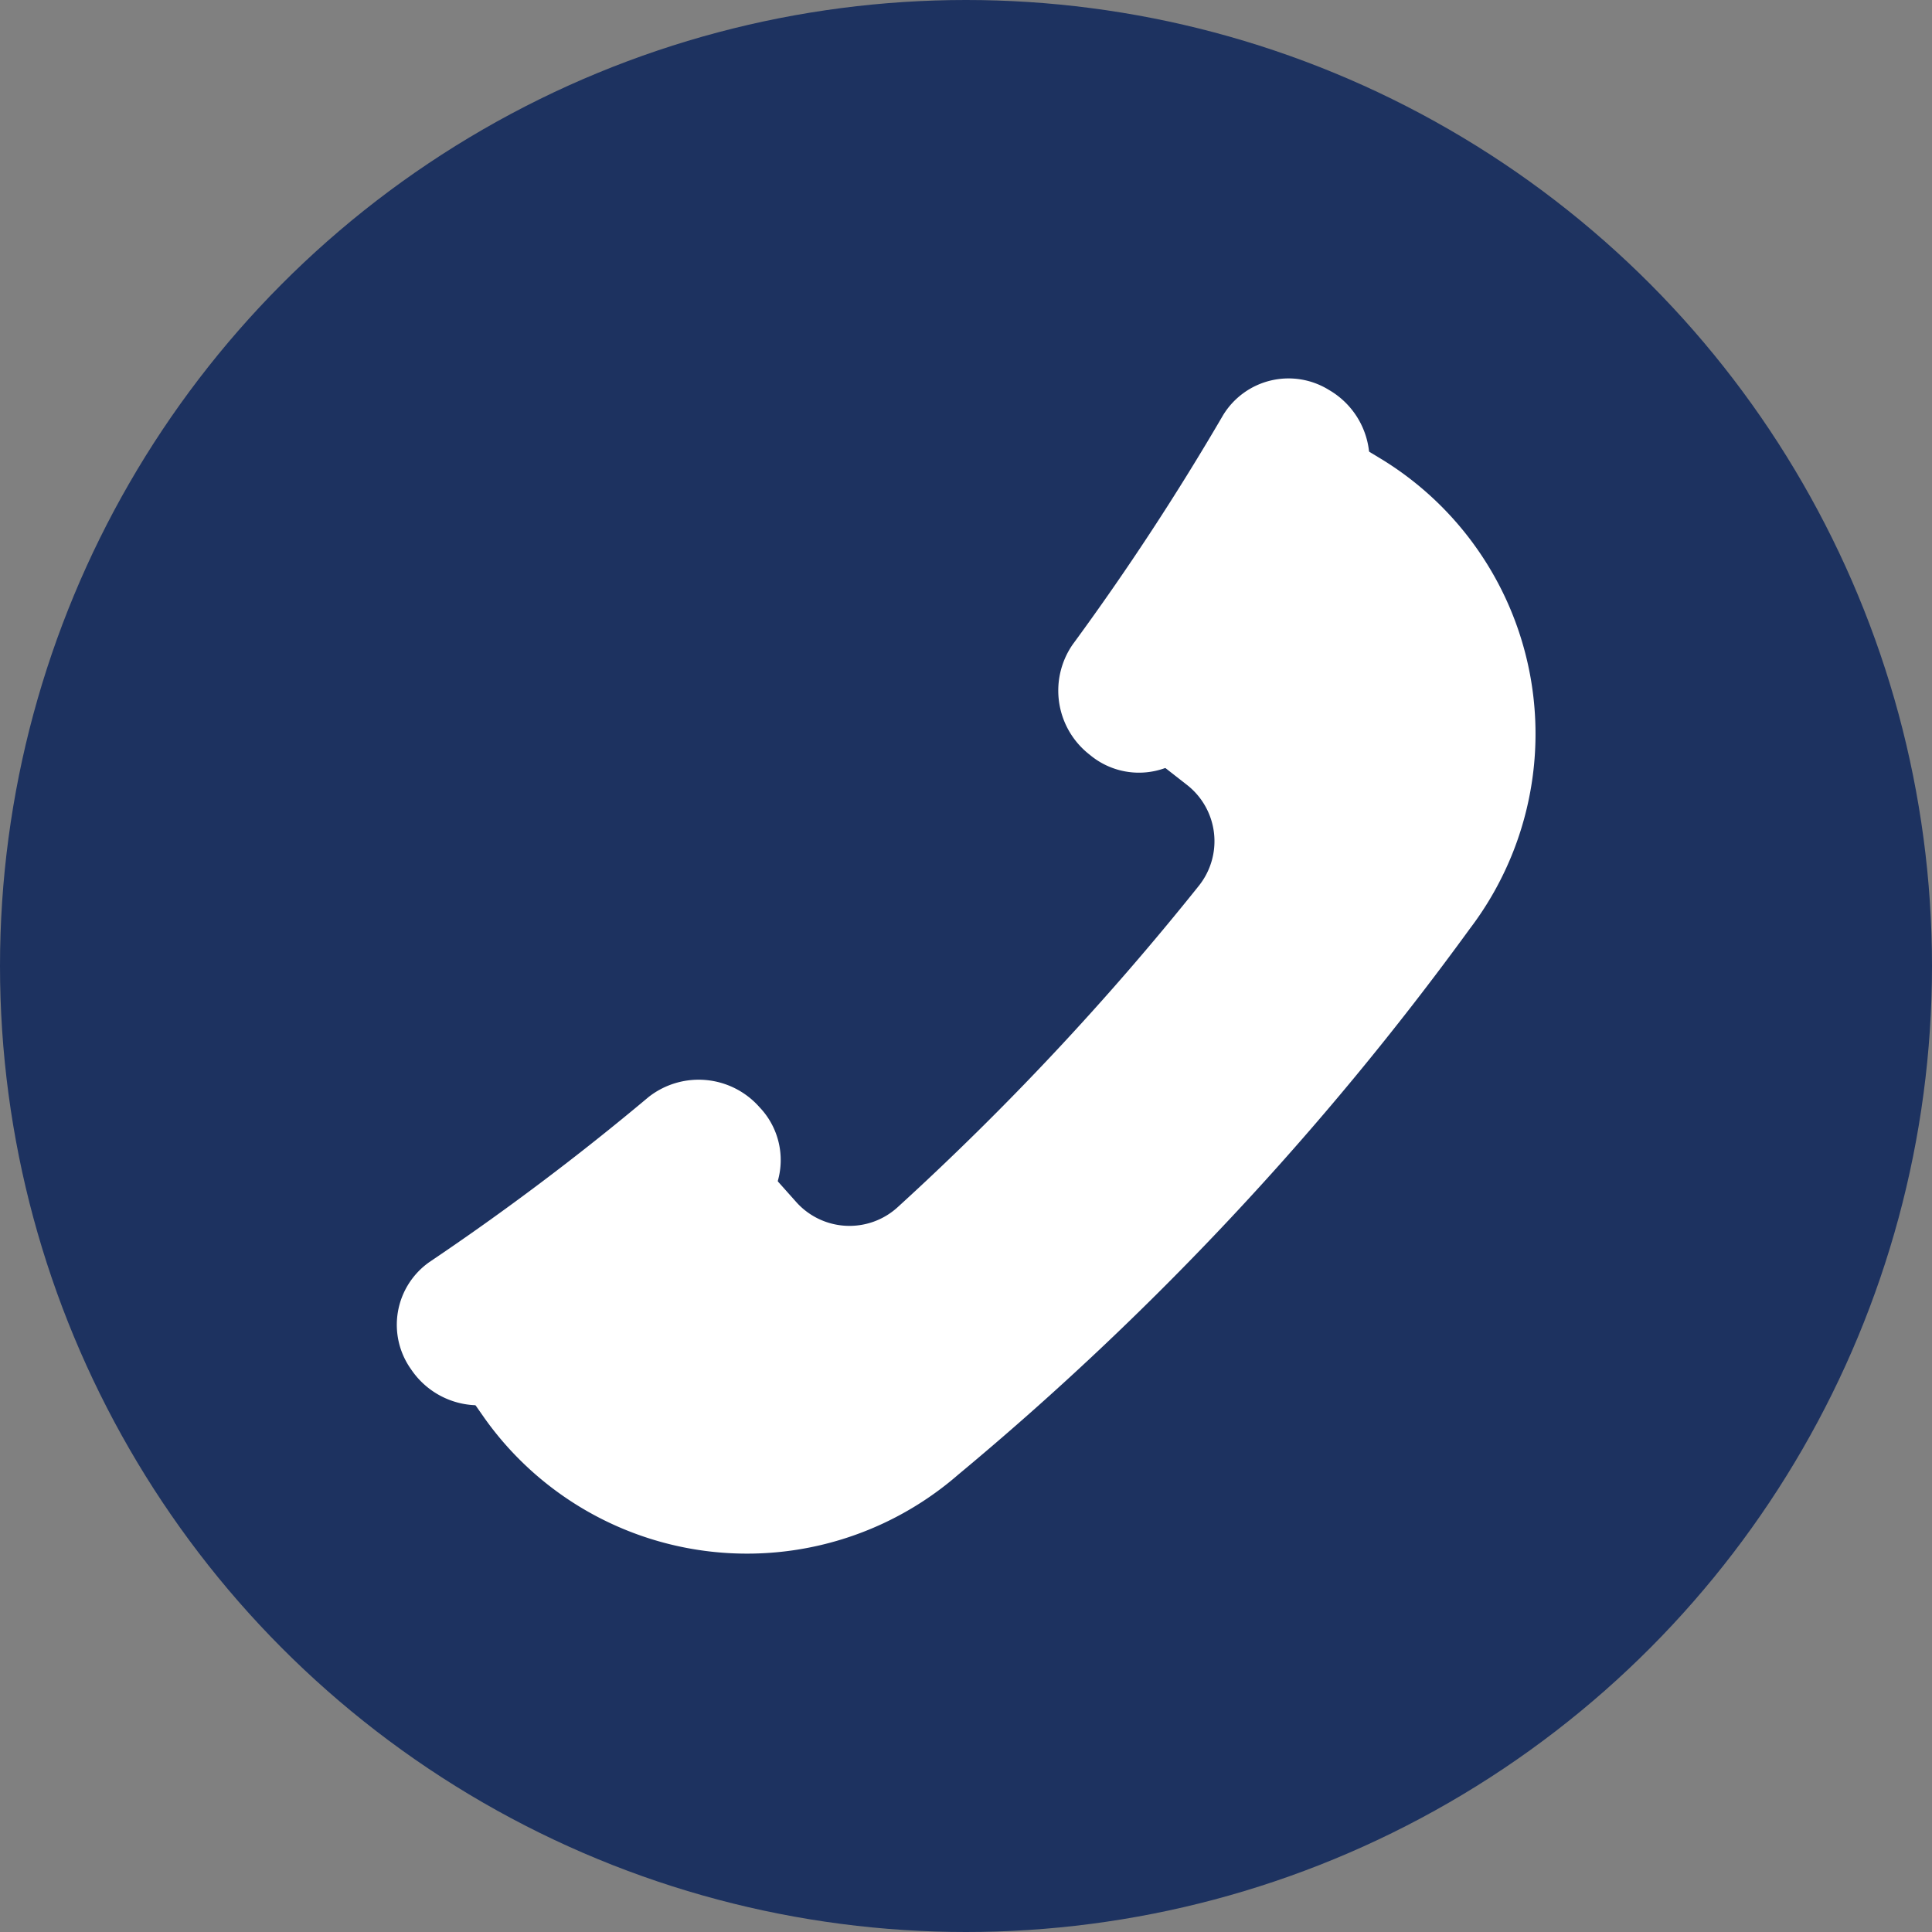 <svg id="Layer_1" data-name="Layer 1" xmlns="http://www.w3.org/2000/svg" viewBox="0 0 28 28">
  <rect x="0" y="0" width="28" height="28" fill="#808080" stroke="none"/>
  <defs>
    <style>
      .cls-1 {
        fill: #1d3260;
      }

      .cls-2 {
        fill: #fff;
      }
    </style>
  </defs>
  <title>iconfone</title>
  <g>
    <circle class="cls-1" cx="14" cy="14" r="14"/>
    <g>
      <path class="cls-2" d="M23.026,9.211,21.336,8.188a38.118,38.118,0,0,1-2.872,4.386l1.72,1.344a1.035,1.035,0,0,1,.173,1.462,40.652,40.652,0,0,1-4.367,4.66,1.035,1.035,0,0,1-1.47-.078l-1.453-1.629a38.138,38.138,0,0,1-4.191,3.15L10.007,23.1a4.666,4.666,0,0,0,6.863.814,43.658,43.658,0,0,0,7.413-7.91A4.666,4.666,0,0,0,23.026,9.211Z" transform="translate(-2.982 -2.543)"/>
      <g>
        <path class="cls-2" d="M18.527,11.885a37.794,37.794,0,0,0,2.181-3.325,1.111,1.111,0,0,1,1.537-.364h0a1.177,1.177,0,0,1,.431,1.6,39.8,39.8,0,0,1-2.3,3.5,1.108,1.108,0,0,1-1.6.186h0A1.175,1.175,0,0,1,18.527,11.885Z" transform="translate(-2.982 -2.543)"/>
        <path class="cls-2" d="M9.206,20.833a37.808,37.808,0,0,0,3.177-2.392,1.175,1.175,0,0,1,1.607.149h0a1.108,1.108,0,0,1-.082,1.608,39.792,39.792,0,0,1-3.346,2.519,1.177,1.177,0,0,1-1.621-.327h0A1.111,1.111,0,0,1,9.206,20.833Z" transform="translate(-2.982 -2.543)"/>
      </g>
    </g>
  </g>
</svg>
